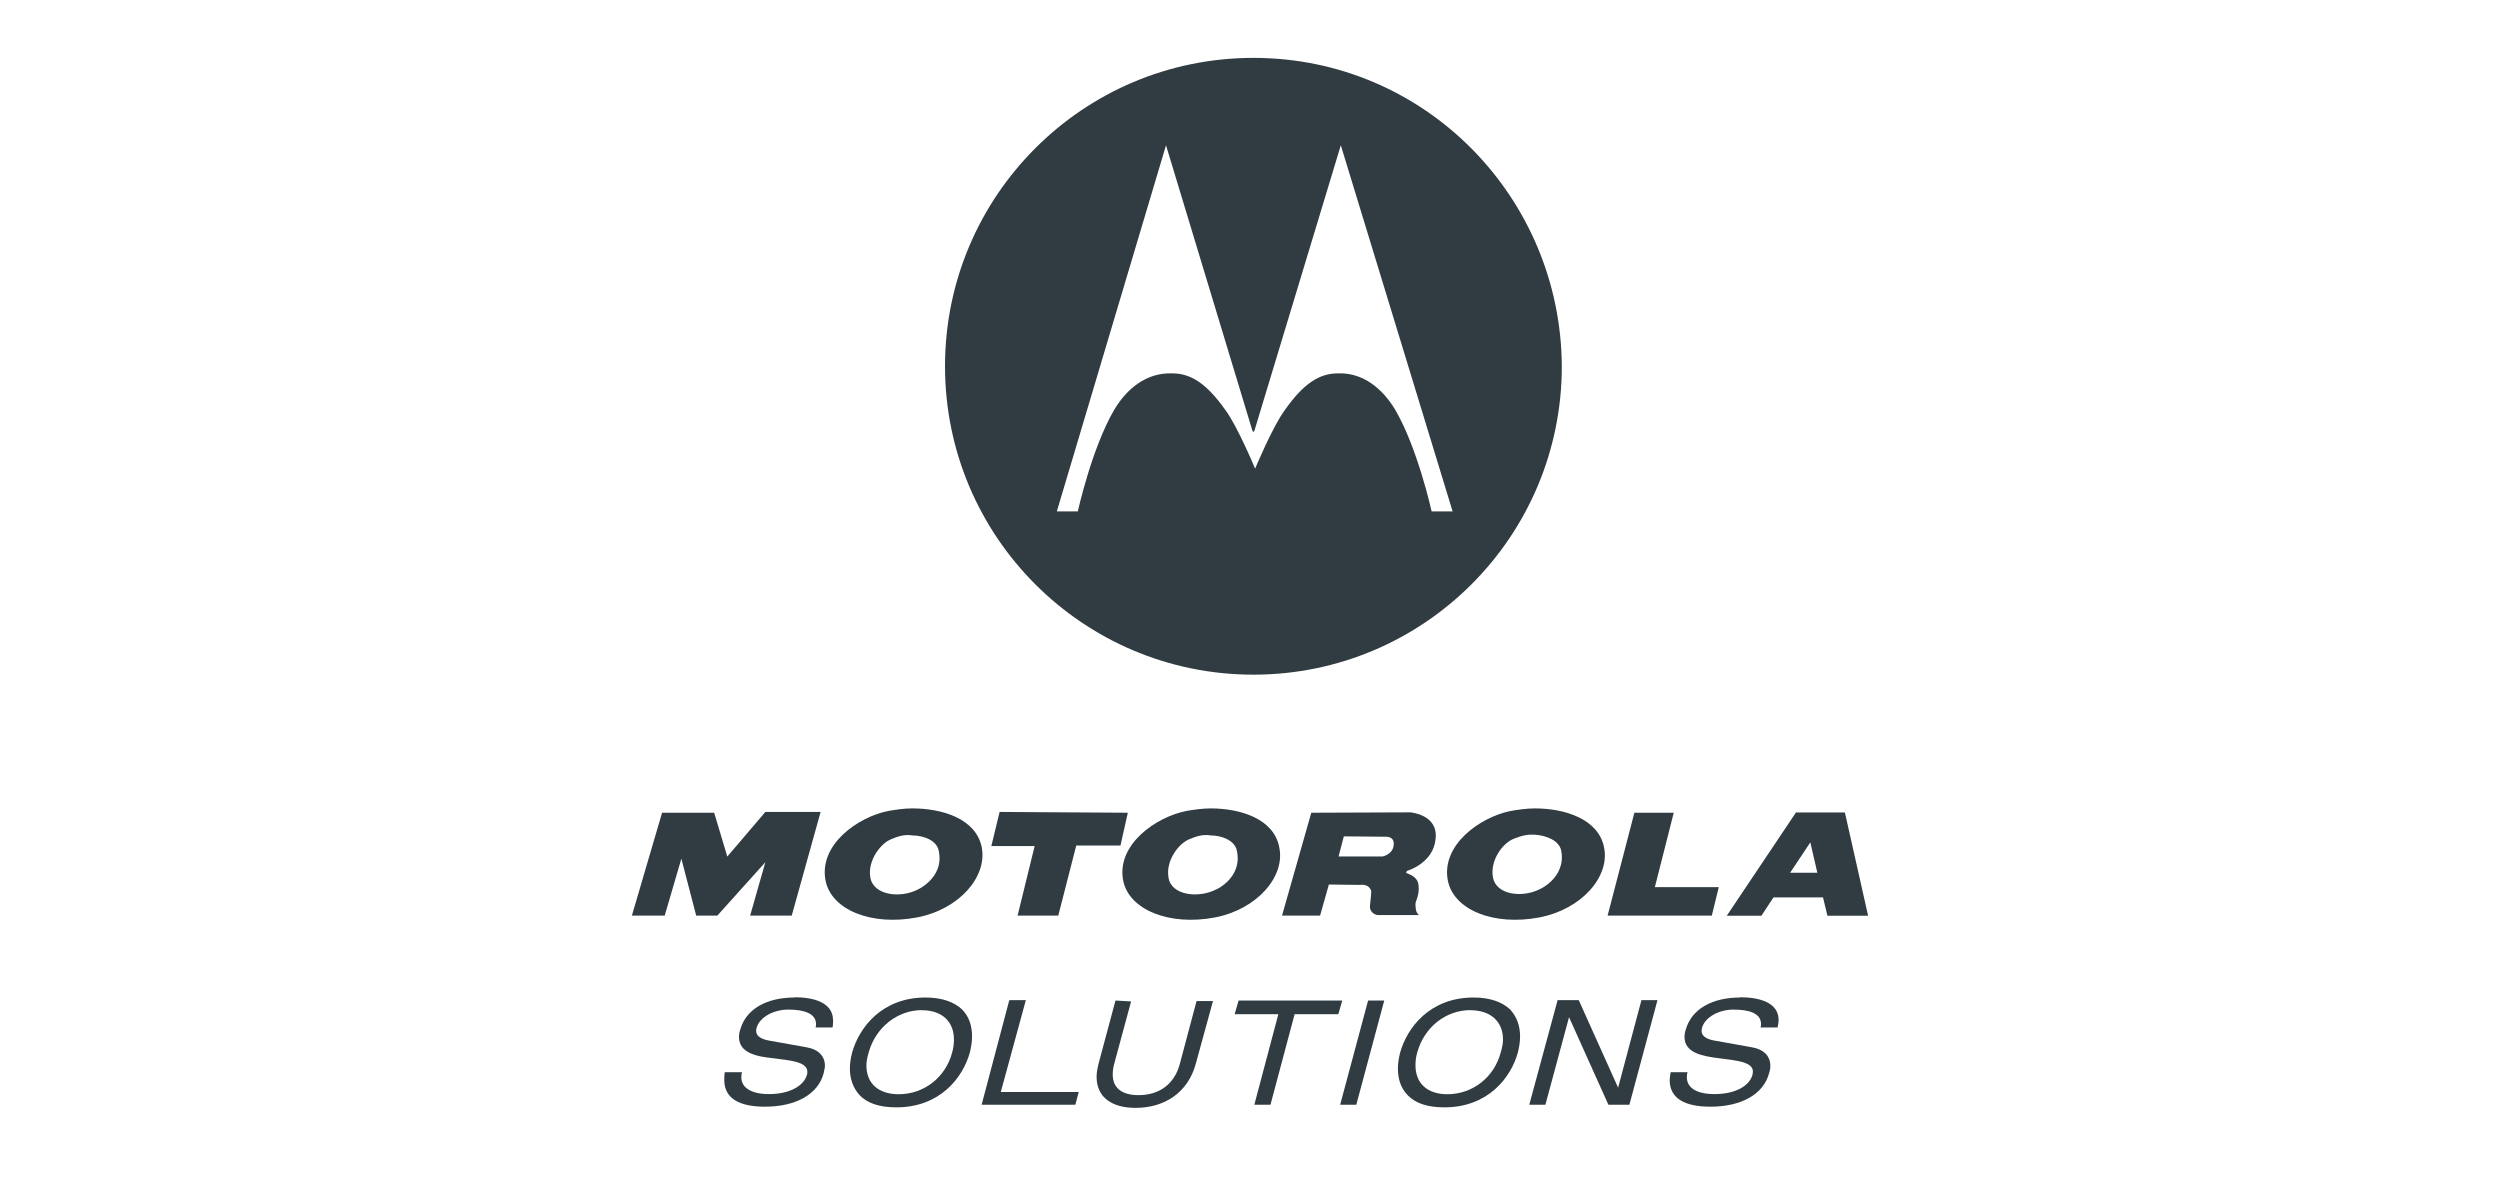 <?xml version="1.0" encoding="UTF-8"?>
<svg id="Layer_2" data-name="Layer 2" xmlns="http://www.w3.org/2000/svg" xmlns:xlink="http://www.w3.org/1999/xlink" viewBox="0 0 190.5 90">
  <defs>
    <style>
      .cls-1 {
        fill: none;
      }

      .cls-2 {
        clip-path: url(#clippath);
      }

      .cls-3 {
        fill: #303c42;
      }
    </style>
    <clipPath id="clippath">
      <rect class="cls-1" width="190.5" height="90"/>
    </clipPath>
  </defs>
  <g id="Layer_1-2" data-name="Layer 1">
    <g class="cls-2">
      <g>
        <path class="cls-3" d="m95.51,4.41c-12.98,0-23.5,10.52-23.5,23.5s10.52,23.5,23.5,23.5,23.5-10.52,23.5-23.5c-.07-12.85-10.39-23.5-23.5-23.5Zm-6.66,6.66l6.59,21.77.07.07.07-.07,6.59-21.77,8.52,27.9h-1.6s-1.07-4.86-2.8-7.79c-.93-1.53-2.4-2.8-4.33-2.73-1.4,0-2.6.73-4.06,2.8-.93,1.26-2.26,4.46-2.26,4.46,0,0-1.33-3.2-2.26-4.46-1.46-2.06-2.66-2.8-4.06-2.8-2-.07-3.46,1.2-4.39,2.73-1.73,2.93-2.8,7.79-2.8,7.79h-1.6l8.32-27.9h0Z"/>
        <g>
          <path class="cls-3" d="m60.55,76.01c-2.17,0-3.7.9-4.14,2.43-.07.2-.1.4-.1.57,0,1.23,1.33,1.5,2.64,1.63,1.3.17,2.57.27,2.57,1.03,0,.07,0,.17-.03.23-.23.83-1.3,1.47-2.9,1.47-1.3,0-2.1-.47-2.1-1.27,0-.1,0-.2.03-.33l.03-.07h-1.3l-.03.03c-.03.2-.03.4-.03.57,0,1.37,1.1,2.03,3.1,2.03,2.33,0,4.04-.93,4.47-2.54.03-.2.1-.4.1-.57,0-.73-.47-1.27-1.47-1.43l-2.8-.5c-.73-.13-.97-.43-.97-.73,0-.07,0-.13.03-.23.23-.83,1.3-1.4,2.43-1.4s2.1.27,2.1,1.1c0,.07,0,.17-.03.23v.03h1.27l.03-.03c.03-.2.03-.37.03-.5,0-1.37-1.47-1.77-2.94-1.77h0Z"/>
          <path class="cls-3" d="m132.6,76.01c-2.17,0-3.7.9-4.14,2.43-.07.2-.1.4-.1.57,0,1.23,1.37,1.47,2.64,1.63,1.3.17,2.6.27,2.57,1.03,0,.07-.03.17-.03.23-.23.83-1.27,1.47-2.9,1.47-1.33,0-2.1-.47-2.1-1.27,0-.1,0-.2.03-.33l.03-.07h-1.3v.03c-.03.2-.07.4-.07.57,0,1.37,1.1,2.03,3.1,2.03,2.33,0,4.04-.93,4.47-2.54.07-.2.1-.4.1-.57,0-.73-.47-1.27-1.47-1.43l-2.8-.5c-.73-.13-.97-.43-.97-.73,0-.07.03-.13.03-.23.23-.83,1.3-1.4,2.4-1.4,1.17,0,2.1.27,2.1,1.1,0,.07,0,.17-.03.23v.03h1.3v-.03c.03-.2.07-.37.07-.5.03-1.37-1.47-1.77-2.94-1.77h0Z"/>
          <polygon class="cls-3" points="76.93 76.21 76.9 76.24 74.8 84.18 81.94 84.18 82.2 83.21 76.26 83.21 78.17 76.21 76.93 76.21"/>
          <polygon class="cls-3" points="118.69 76.21 116.53 84.18 117.76 84.18 119.56 77.51 122.56 84.18 124.16 84.18 126.3 76.21 125.07 76.21 125.07 76.24 123.3 82.88 120.3 76.21 118.69 76.21"/>
          <path class="cls-3" d="m85,76.24l-1.27,4.74c-.1.4-.17.73-.17,1.07,0,1.57,1.17,2.37,2.97,2.37,2.17,0,4-1.13,4.6-3.4l1.3-4.74h-1.23l-.03.03-1.27,4.77c-.4,1.5-1.53,2.37-3.14,2.37-1.3,0-1.97-.57-1.97-1.57,0-.23.03-.5.1-.77l1.3-4.8-1.2-.07h0Z"/>
          <polygon class="cls-3" points="94.38 76.24 94.08 77.28 97.41 77.28 95.58 84.18 96.81 84.18 98.65 77.28 101.98 77.28 102.28 76.24 94.38 76.24"/>
          <polygon class="cls-3" points="104.25 76.24 104.25 76.24 102.12 84.18 103.35 84.18 105.48 76.24 104.25 76.24"/>
          <path class="cls-3" d="m70.53,76.01c-3.34,0-5.07,2.3-5.6,4.2-.1.4-.17.8-.17,1.2,0,.77.23,1.5.77,2.07.57.57,1.43.9,2.77.9,3.34,0,5.07-2.27,5.6-4.17.1-.4.17-.83.17-1.23,0-.77-.2-1.5-.77-2.07-.57-.53-1.47-.9-2.77-.9h0Zm-.27.97c1.53,0,2.43.87,2.43,2.23,0,.3-.03.63-.13.97-.5,1.93-2.17,3.2-4.07,3.2-1.57,0-2.47-.83-2.47-2.2,0-.3.07-.63.17-.97.53-1.93,2.2-3.24,4.07-3.24Z"/>
          <path class="cls-3" d="m112.29,76.01c-3.34,0-5.07,2.3-5.6,4.2-.1.4-.17.8-.17,1.2,0,.77.2,1.5.77,2.07.57.57,1.43.9,2.77.9,3.34,0,5.07-2.27,5.6-4.17.1-.4.17-.83.17-1.23,0-.77-.23-1.5-.77-2.07-.57-.53-1.47-.9-2.77-.9Zm-.23.97c1.53,0,2.47.87,2.47,2.23,0,.3-.07.63-.17.97-.5,1.93-2.17,3.2-4.07,3.2-1.53,0-2.43-.83-2.43-2.2,0-.3.03-.63.13-.97.53-1.93,2.17-3.24,4.07-3.24Z"/>
        </g>
        <g>
          <polygon class="cls-3" points="58.32 61.87 55.42 65.27 54.42 61.93 50.45 61.93 48.15 69.77 50.65 69.77 51.92 65.43 53.05 69.77 54.66 69.77 58.32 65.7 57.16 69.77 60.33 69.77 62.53 61.87 58.32 61.87"/>
          <polygon class="cls-3" points="76.17 61.87 75.54 64.47 78.84 64.47 77.54 69.77 80.64 69.77 82.01 64.43 85.38 64.43 85.94 61.93 76.17 61.87"/>
          <polygon class="cls-3" points="124.54 61.93 122.5 69.77 130.44 69.77 130.97 67.6 126.1 67.6 127.54 61.93 124.54 61.93"/>
          <path class="cls-3" d="m116.96,61.6c-.63,0-1.3.1-1.87.2-2.3.47-5.27,2.57-4.77,5.27.43,2.27,3.5,3.5,6.97,2.84,3.27-.63,5.4-3.14,4.94-5.34-.43-2.17-3-2.97-5.27-2.97Zm-.4,2h.37c.97.07,1.87.47,2.03,1.2.43,2.17-1.87,3.07-1.6,2.94-1.33.7-3.37.47-3.6-.9-.23-1.3.77-2.64,1.63-2.94.5-.2.8-.27,1.17-.3Z"/>
          <path class="cls-3" d="m69.5,61.6c-.6,0-1.3.1-1.83.2-2.33.47-5.27,2.57-4.77,5.27.43,2.27,3.5,3.5,6.97,2.84,3.27-.63,5.37-3.14,4.94-5.34-.43-2.17-2.97-2.97-5.3-2.97h0Zm-.33,2.03c.1,0,.23,0,.33.03.97,0,1.9.43,2.03,1.17.47,2.17-1.87,3.07-1.57,2.94-1.33.7-3.4.47-3.64-.9-.23-1.3.8-2.64,1.63-2.94.47-.2.83-.3,1.2-.3h0Z"/>
          <path class="cls-3" d="m92.25,61.6c-.6,0-1.33.1-1.87.2-2.33.47-5.3,2.57-4.8,5.27.43,2.27,3.54,3.5,7,2.84,3.24-.63,5.37-3.14,4.9-5.34-.4-2.17-2.94-2.97-5.24-2.97Zm-.37,2.03c.13,0,.23,0,.37.03.93,0,1.87.43,2,1.17.47,2.17-1.83,3.07-1.57,2.94-1.33.7-3.44.47-3.64-.9-.23-1.3.8-2.64,1.63-2.94.47-.2.83-.3,1.2-.3h0Z"/>
          <path class="cls-3" d="m99.92,61.93l-2.23,7.84h2.9l.67-2.37,2.33.03c.83-.1.9.5.9.5,0,0-.03.53-.1,1.1-.03.6.57.7.57.7h3.17c-.27-.2-.27-.6-.27-.87,0-.2.33-.67.23-1.43-.07-.67-.8-.83-.9-.9-.1-.03.03-.17.03-.17,0,0,2-.57,2.17-2.43.23-1.87-1.93-2.03-1.93-2.03l-7.54.03h0Zm2.47,1.8l3.24.03s.63-.03.57.6c-.03.73-.83.9-.83.9h-3.37l.4-1.53h0Z"/>
          <path class="cls-3" d="m136.88,61.87l-5.3,7.91h2.64l.9-1.37.03-.03h3.77v.03l.33,1.37h3.1l-1.77-7.87h-3.7v-.03Zm1.07,2.33l.53,2.3h-2.07l1.53-2.3Z"/>
        </g>
      </g>
    </g>
  </g>
</svg>
